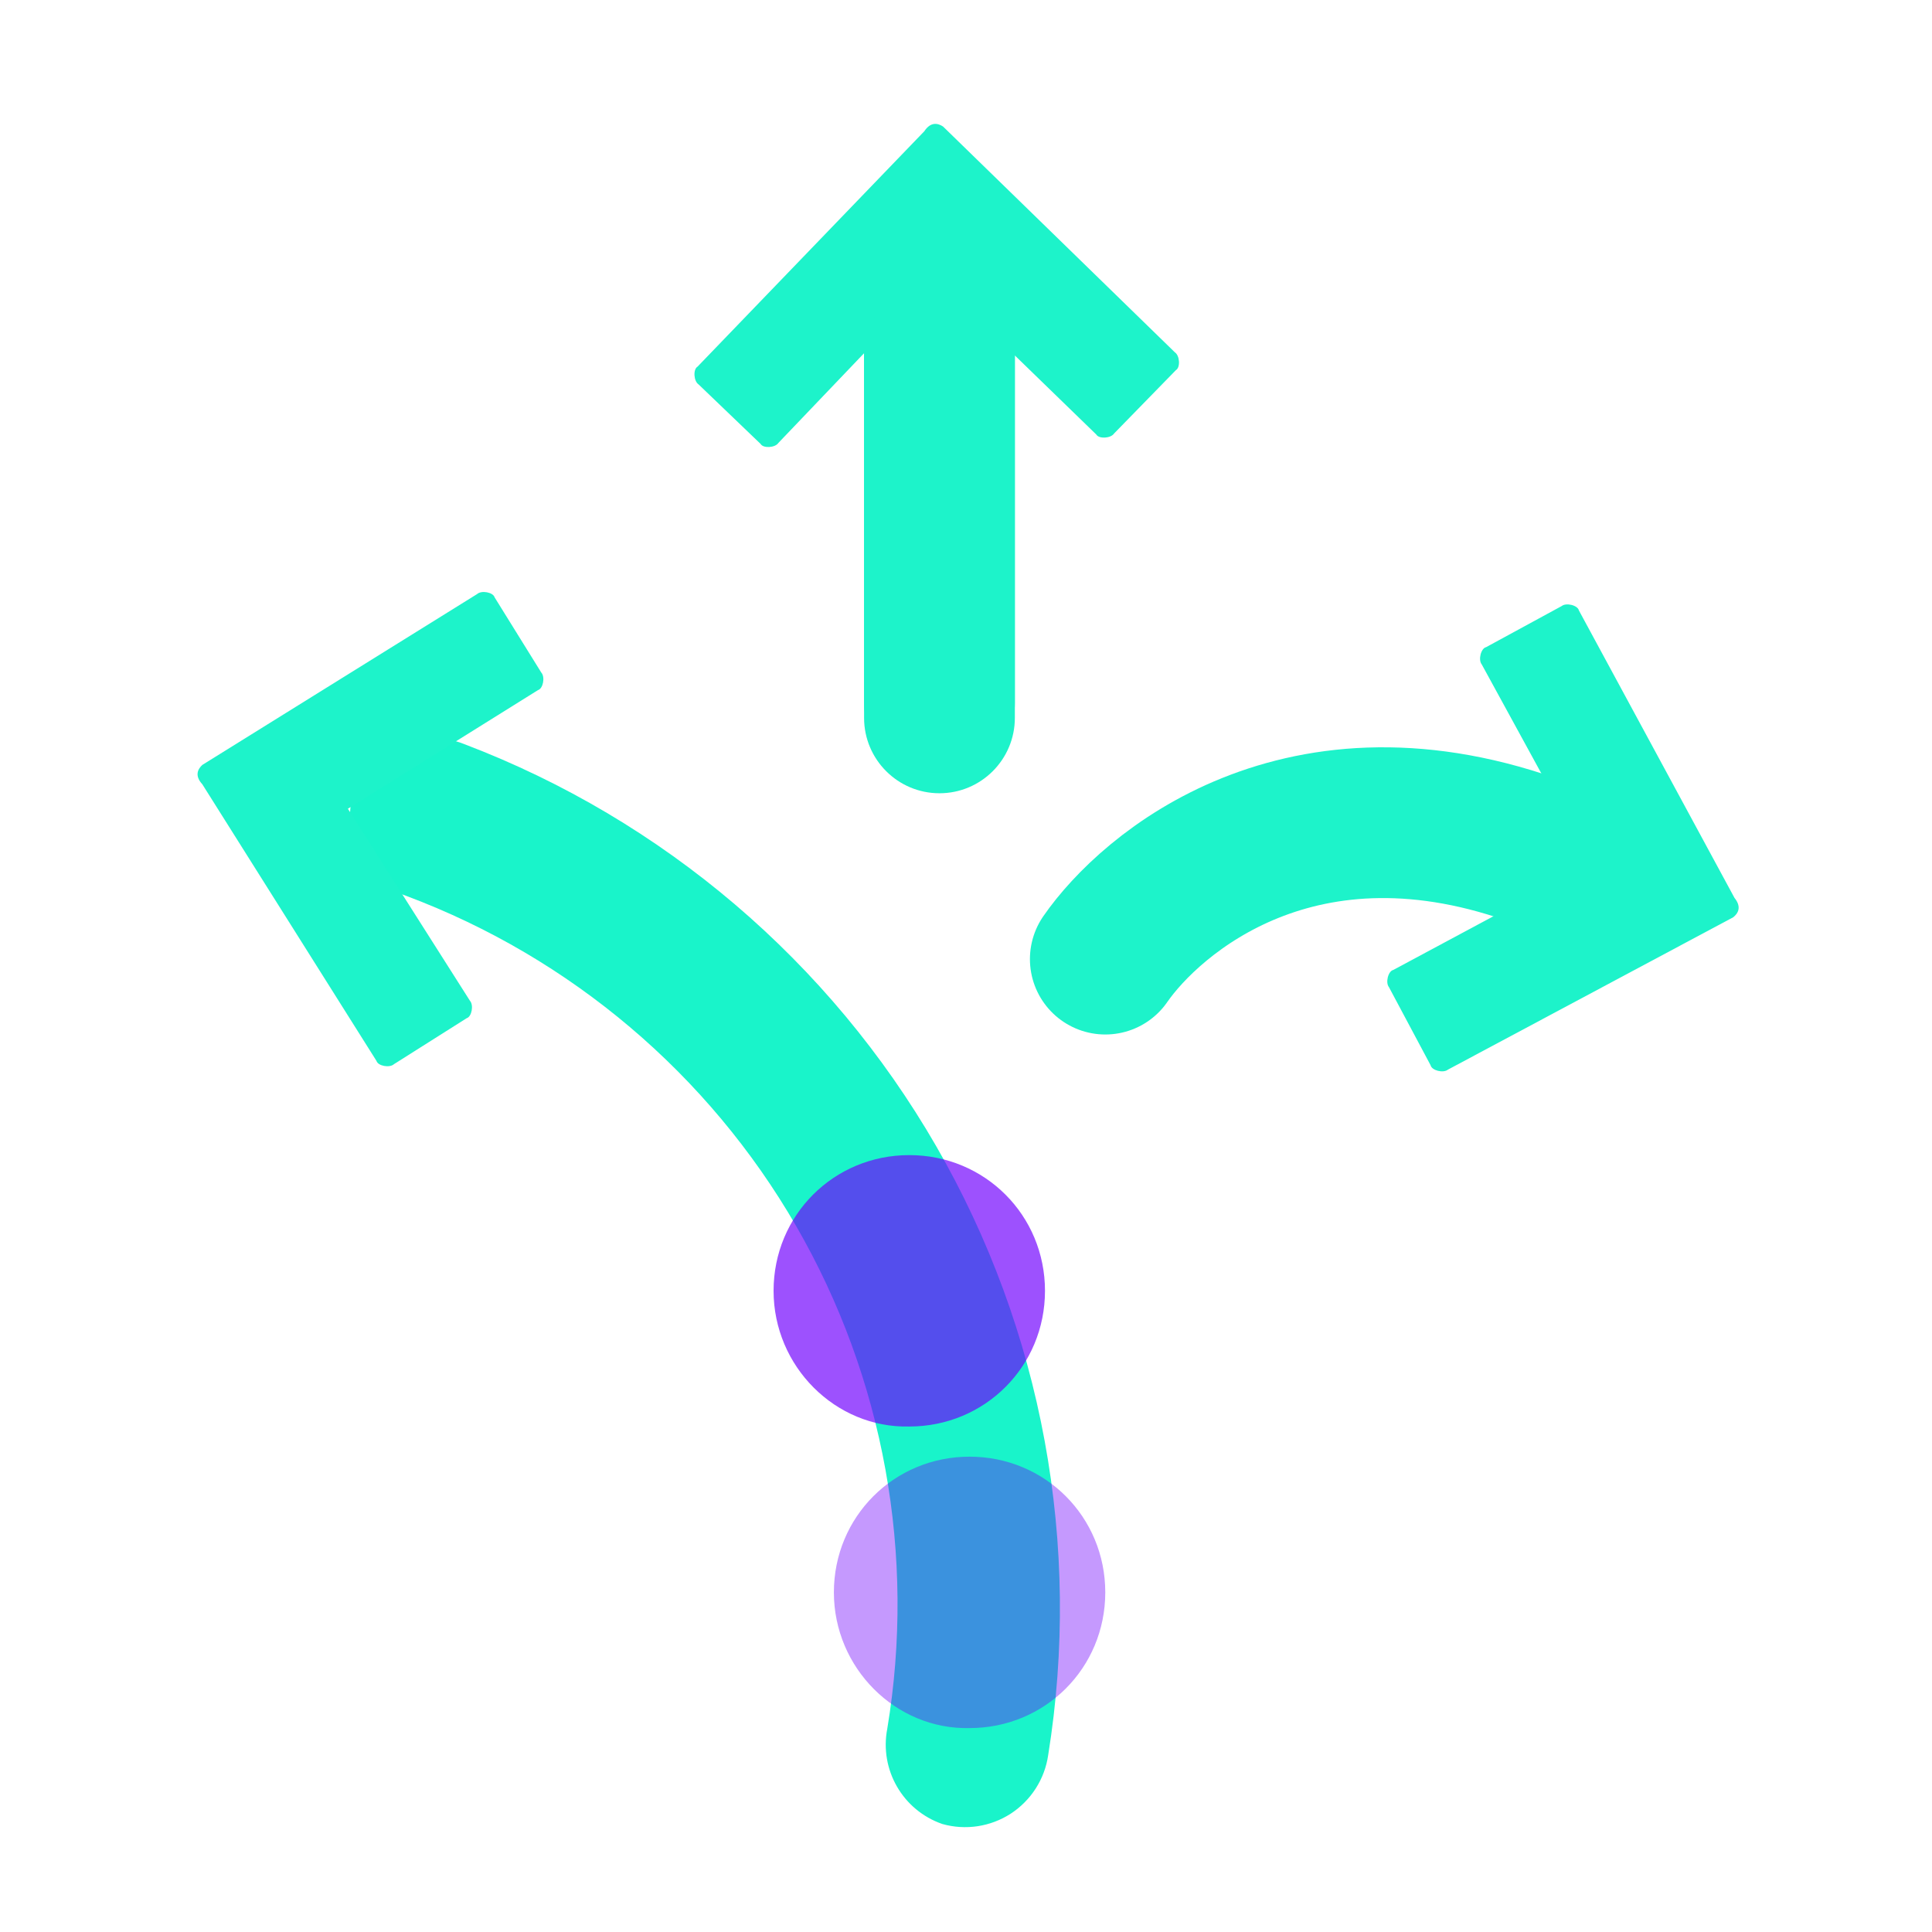 <?xml version="1.0" encoding="UTF-8"?> <svg xmlns="http://www.w3.org/2000/svg" width="102" height="102" viewBox="0 0 102 102" fill="none"><path d="M46.844 91.266C46.425 93.434 47.662 95.577 49.75 96.298C50.978 96.646 52.297 96.443 53.367 95.749C54.434 95.051 55.155 93.928 55.338 92.665C57.123 81.581 55.032 70.222 49.419 60.499C43.805 50.776 35.013 43.285 24.521 39.289C23.337 38.811 22.006 38.859 20.862 39.433C19.722 40.004 18.882 41.037 18.558 42.271C18.138 44.44 19.376 46.583 21.463 47.304C30.133 50.556 37.407 56.717 42.037 64.736C46.667 72.755 48.363 82.132 46.844 91.266Z" fill="#19F4CA"></path><path opacity="0.4" d="M44.025 84.07C44.025 80.079 47.199 76.905 51.189 76.905C55.179 76.905 58.353 80.079 58.353 84.07C58.353 88.06 55.179 91.234 51.189 91.234C47.29 91.325 44.025 88.06 44.025 84.07Z" fill="#7000FE"></path><g opacity="0.79"><path opacity="0.86" d="M40.841 68.149C40.841 64.159 44.015 60.984 48.005 60.984C51.996 60.984 55.17 64.159 55.17 68.149C55.17 72.139 51.996 75.313 48.005 75.313C44.106 75.404 40.841 72.139 40.841 68.149Z" fill="#7000FE"></path></g><path d="M49.79 6.681L62.026 18.6C62.288 18.773 62.325 19.401 62.082 19.541L58.82 22.884C58.647 23.146 58.02 23.184 57.879 22.941L49.39 14.7L41.098 23.381C40.925 23.644 40.297 23.681 40.157 23.438L36.884 20.298C36.622 20.125 36.584 19.498 36.827 19.357L48.798 6.93C49.144 6.405 49.528 6.508 49.79 6.681Z" fill="#1DF3CA"></path><path d="M10.68 40.385L25.186 31.366C25.416 31.153 26.035 31.267 26.113 31.537L28.576 35.506C28.789 35.737 28.675 36.355 28.405 36.433L18.368 42.697L24.807 52.83C25.02 53.061 24.906 53.679 24.636 53.757L20.802 56.181C20.572 56.394 19.954 56.28 19.876 56.01L10.683 41.408C10.257 40.946 10.449 40.598 10.68 40.385Z" fill="#1DF3CA"></path><path d="M91.509 48.425L76.442 56.472C76.198 56.67 75.589 56.516 75.529 56.241L73.331 52.119C73.134 51.875 73.288 51.266 73.563 51.206L83.989 45.614L78.23 35.08C78.032 34.836 78.186 34.227 78.461 34.166L82.445 31.999C82.69 31.802 83.299 31.956 83.359 32.23L91.573 47.405C91.968 47.894 91.754 48.228 91.509 48.425Z" fill="#1DF3CA"></path><path fill-rule="evenodd" clip-rule="evenodd" d="M49.599 14.018C51.797 14.018 53.579 15.8 53.579 17.998V37.103C53.579 39.301 51.797 41.084 49.599 41.084C47.401 41.084 45.619 39.301 45.619 37.103V17.998C45.619 15.8 47.401 14.018 49.599 14.018Z" fill="#1DF3CA"></path><path fill-rule="evenodd" clip-rule="evenodd" d="M49.599 14.815C51.797 14.815 53.579 16.597 53.579 18.795V37.9C53.579 40.098 51.797 41.88 49.599 41.88C47.401 41.88 45.619 40.098 45.619 37.9V18.795C45.619 16.597 47.401 14.815 49.599 14.815Z" fill="#1DF3CA"></path><path d="M58.355 50.636C60.743 47.187 68.704 40.288 81.44 45.064" stroke="#1DF3CA" stroke-width="7.96" stroke-linecap="round"></path></svg> 